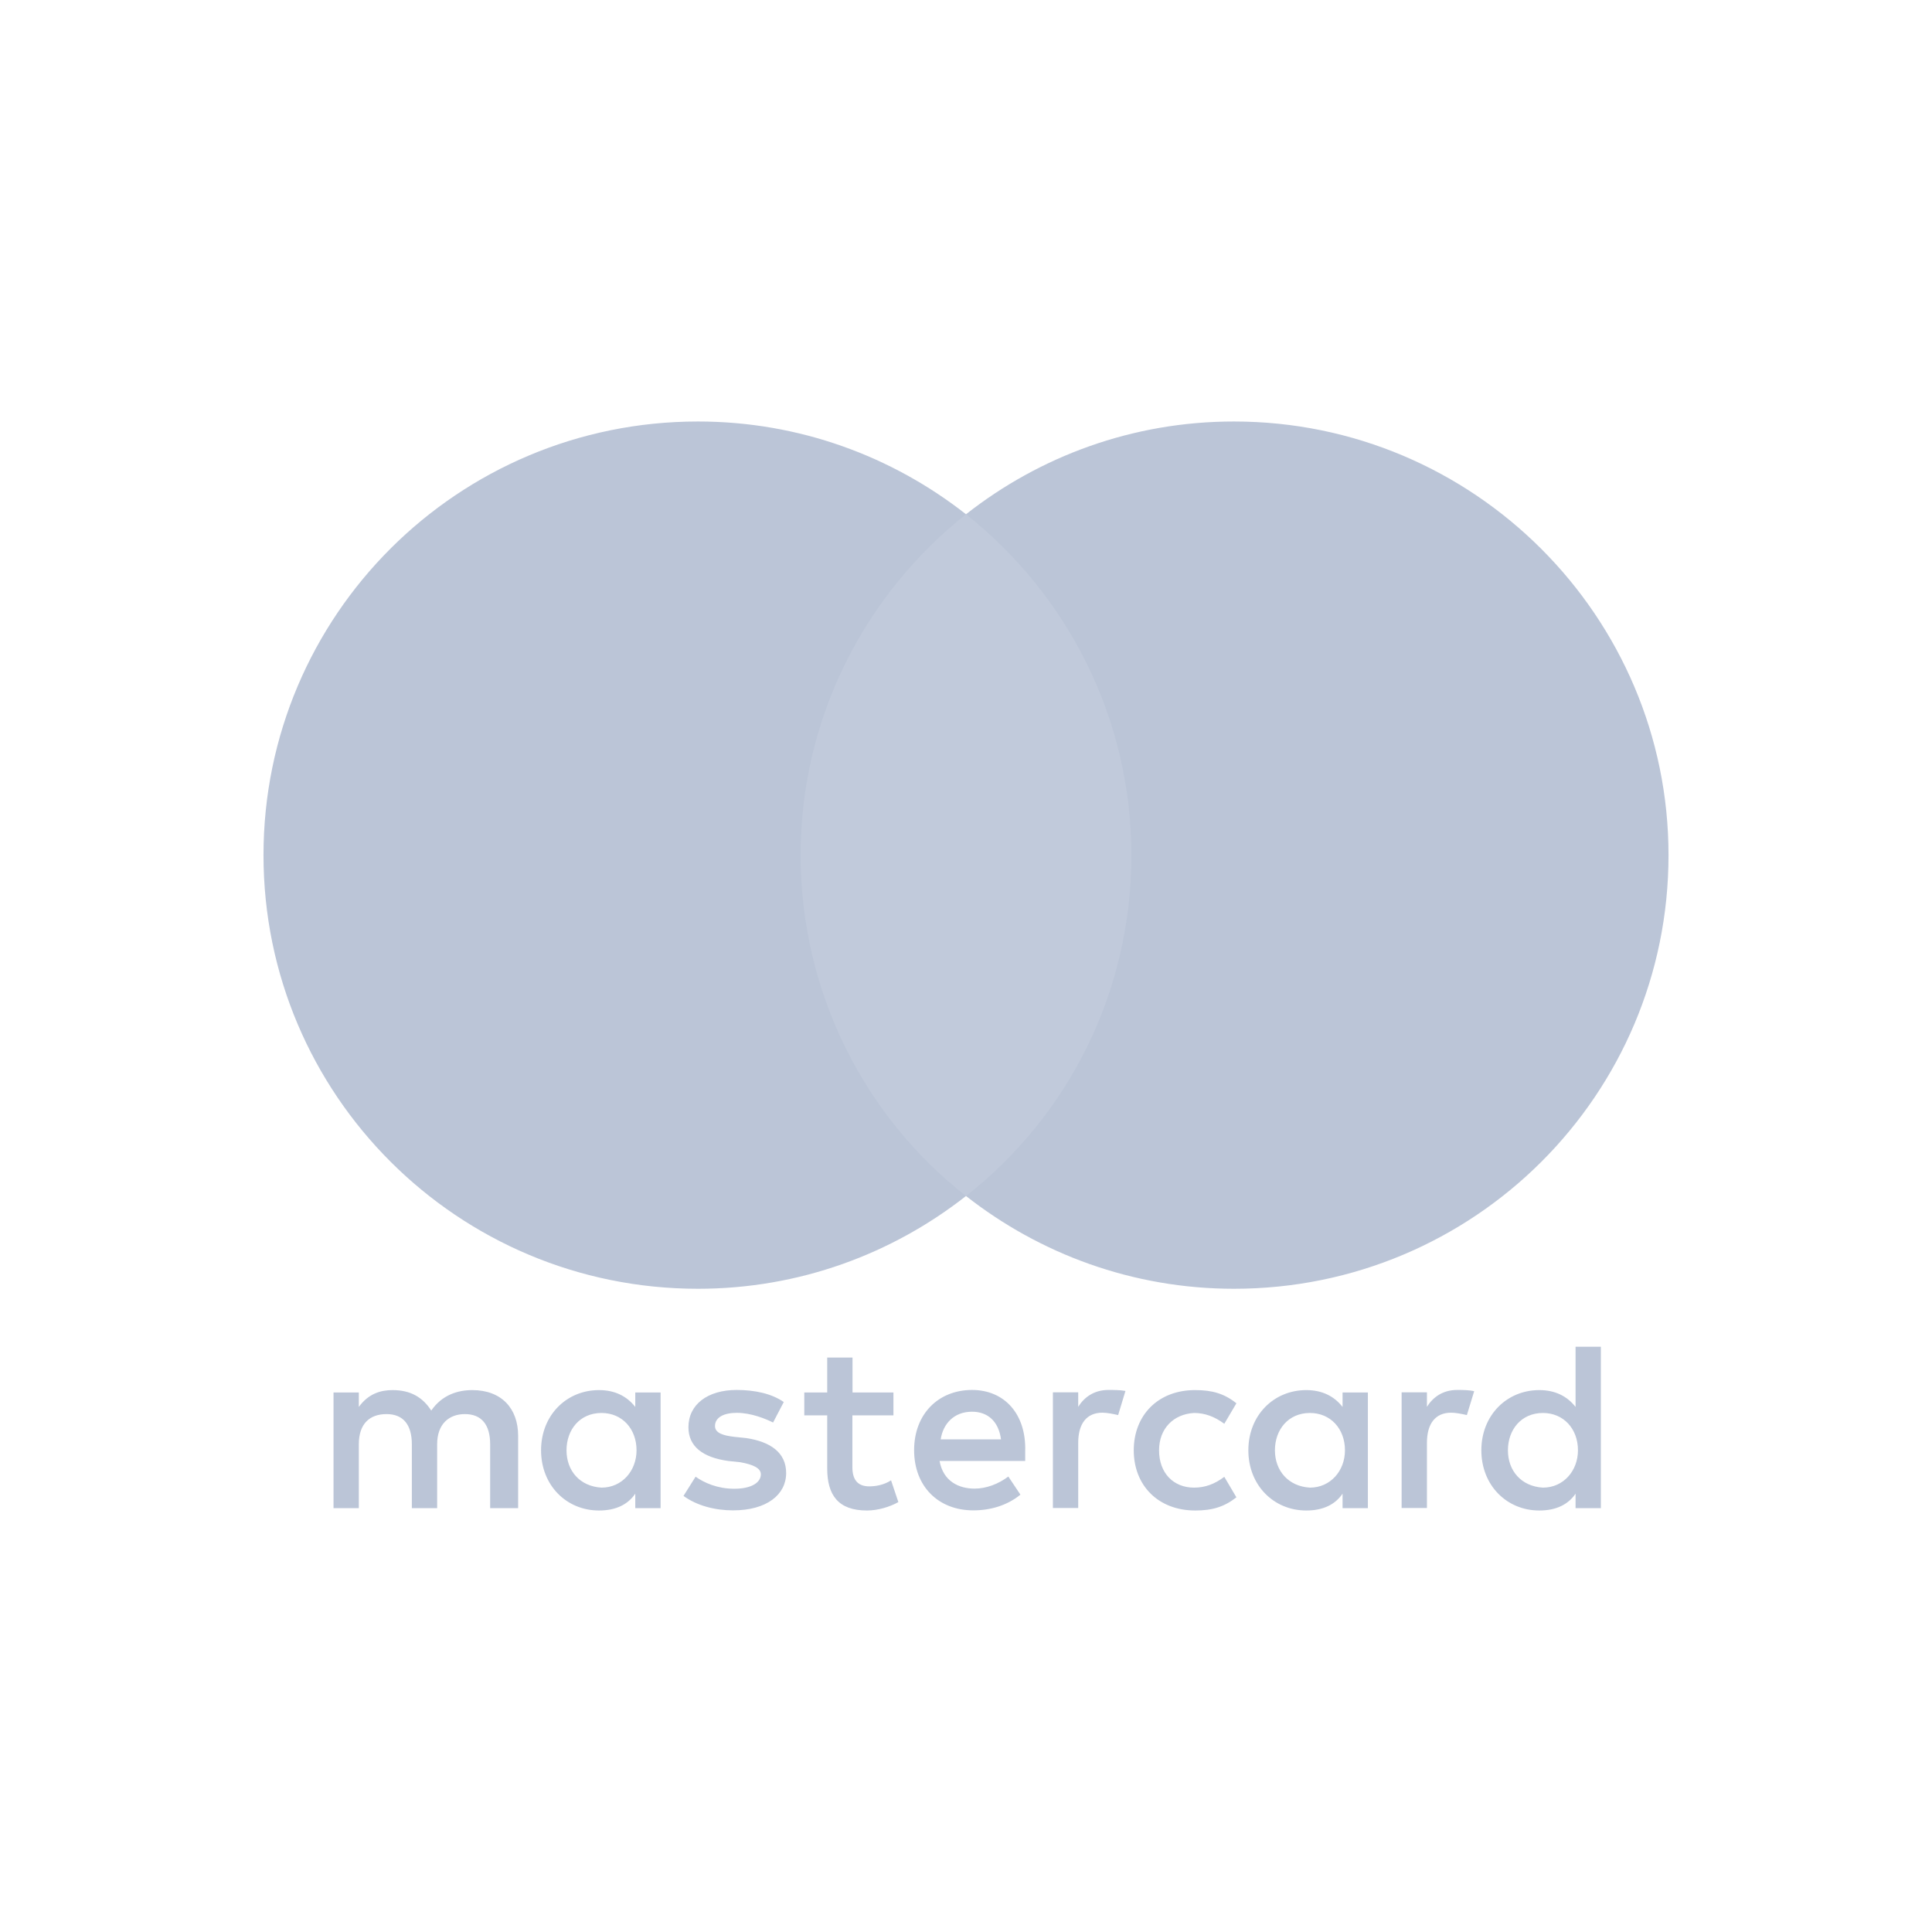 <svg width="250" height="250" viewBox="0 0 250 250" fill="none" xmlns="http://www.w3.org/2000/svg">
<path d="M67.047 195.15V185.798C67.047 182.221 64.864 179.878 61.116 179.878C59.242 179.878 57.204 180.495 55.803 182.529C54.711 180.822 53.146 179.878 50.799 179.878C49.234 179.878 47.669 180.35 46.432 182.057V180.187H43.157V195.15H46.432V186.888C46.432 184.236 47.833 182.983 50.016 182.983C52.2 182.983 53.292 184.382 53.292 186.888V195.15H56.567V186.888C56.567 184.236 58.132 182.983 60.151 182.983C62.335 182.983 63.426 184.382 63.426 186.888V195.15H67.047ZM115.629 180.187H110.316V175.665H107.041V180.187H104.075V183.147H107.041V190.011C107.041 193.443 108.442 195.459 112.19 195.459C113.591 195.459 115.156 194.987 116.248 194.369L115.302 191.555C114.356 192.172 113.264 192.335 112.481 192.335C110.917 192.335 110.298 191.391 110.298 189.848V183.147H115.611V180.187H115.629ZM143.432 179.86C141.558 179.86 140.302 180.804 139.52 182.039V180.169H136.245V195.132H139.52V186.706C139.52 184.218 140.612 182.802 142.65 182.802C143.268 182.802 144.051 182.965 144.687 183.11L145.634 179.987C144.979 179.86 144.051 179.86 143.432 179.86ZM101.419 181.422C99.854 180.332 97.67 179.86 95.323 179.86C91.575 179.86 89.082 181.73 89.082 184.69C89.082 187.178 90.956 188.595 94.231 189.049L95.796 189.212C97.507 189.521 98.453 189.993 98.453 190.774C98.453 191.863 97.197 192.644 95.014 192.644C92.83 192.644 91.102 191.863 90.01 191.082L88.445 193.57C90.156 194.823 92.503 195.441 94.85 195.441C99.217 195.441 101.728 193.407 101.728 190.61C101.728 187.959 99.69 186.561 96.579 186.089L95.014 185.925C93.613 185.762 92.521 185.453 92.521 184.527C92.521 183.437 93.613 182.82 95.341 182.82C97.216 182.82 99.09 183.601 100.036 184.073L101.419 181.422ZM188.557 179.86C186.683 179.86 185.427 180.804 184.645 182.039V180.169H181.369V195.132H184.645V186.706C184.645 184.218 185.736 182.802 187.774 182.802C188.393 182.802 189.175 182.965 189.812 183.11L190.758 180.023C190.121 179.86 189.194 179.86 188.557 179.86ZM146.707 187.668C146.707 192.19 149.837 195.459 154.677 195.459C156.86 195.459 158.425 194.987 159.99 193.752L158.425 191.101C157.17 192.045 155.932 192.499 154.513 192.499C151.856 192.499 149.982 190.628 149.982 187.668C149.982 184.854 151.856 182.983 154.513 182.838C155.914 182.838 157.17 183.31 158.425 184.236L159.99 181.585C158.425 180.332 156.86 179.878 154.677 179.878C149.837 179.86 146.707 183.147 146.707 187.668ZM177.003 187.668V180.187H173.727V182.057C172.636 180.659 171.071 179.878 169.033 179.878C164.812 179.878 161.536 183.147 161.536 187.668C161.536 192.19 164.812 195.459 169.033 195.459C171.216 195.459 172.781 194.678 173.727 193.28V195.15H177.003V187.668ZM164.975 187.668C164.975 185.017 166.686 182.838 169.506 182.838C172.163 182.838 174.037 184.872 174.037 187.668C174.037 190.32 172.163 192.499 169.506 192.499C166.704 192.335 164.975 190.302 164.975 187.668ZM125.782 179.86C121.415 179.86 118.286 182.983 118.286 187.65C118.286 192.335 121.415 195.441 125.946 195.441C128.13 195.441 130.313 194.823 132.042 193.407L130.477 191.064C129.221 192.009 127.656 192.626 126.11 192.626C124.072 192.626 122.052 191.682 121.579 189.049H132.66C132.66 188.576 132.66 188.268 132.66 187.796C132.806 182.983 129.985 179.86 125.782 179.86ZM125.782 182.675C127.82 182.675 129.221 183.928 129.531 186.252H121.725C122.034 184.236 123.435 182.675 125.782 182.675ZM207.152 187.668V174.267H203.877V182.057C202.786 180.659 201.221 179.878 199.183 179.878C194.961 179.878 191.686 183.147 191.686 187.668C191.686 192.19 194.961 195.459 199.183 195.459C201.366 195.459 202.931 194.678 203.877 193.28V195.15H207.152V187.668ZM195.125 187.668C195.125 185.017 196.836 182.838 199.656 182.838C202.312 182.838 204.187 184.872 204.187 187.668C204.187 190.32 202.312 192.499 199.656 192.499C196.836 192.335 195.125 190.302 195.125 187.668ZM85.479 187.668V180.187H82.204V182.057C81.112 180.659 79.548 179.878 77.51 179.878C73.288 179.878 70.013 183.147 70.013 187.668C70.013 192.19 73.288 195.459 77.51 195.459C79.693 195.459 81.258 194.678 82.204 193.28V195.15H85.479V187.668ZM73.307 187.668C73.307 185.017 75.017 182.838 77.837 182.838C80.494 182.838 82.368 184.872 82.368 187.668C82.368 190.32 80.494 192.499 77.837 192.499C75.017 192.335 73.307 190.302 73.307 187.668Z" fill="#BBC5D7"/>
<path d="M149.528 66.545H100.327V154.763H149.528V66.545Z" fill="#BBC5D7" fill-opacity="0.9"/>
<path d="M103.602 110.654C103.602 92.731 112.045 76.823 125 66.545C115.466 59.063 103.438 54.541 90.319 54.541C59.242 54.541 34.096 79.638 34.096 110.654C34.096 141.67 59.242 166.767 90.319 166.767C103.438 166.767 115.466 162.245 125 154.763C112.027 144.63 103.602 128.577 103.602 110.654Z" fill="#BBC5D7"/>
<path d="M215.905 110.654C215.905 141.67 190.758 166.767 159.681 166.767C146.562 166.767 134.534 162.245 125 154.763C138.119 144.467 146.398 128.577 146.398 110.654C146.398 92.731 137.955 76.823 125 66.545C134.516 59.063 146.543 54.541 159.662 54.541C190.758 54.541 215.905 79.801 215.905 110.654Z" fill="#BBC5D7"/>
</svg>
